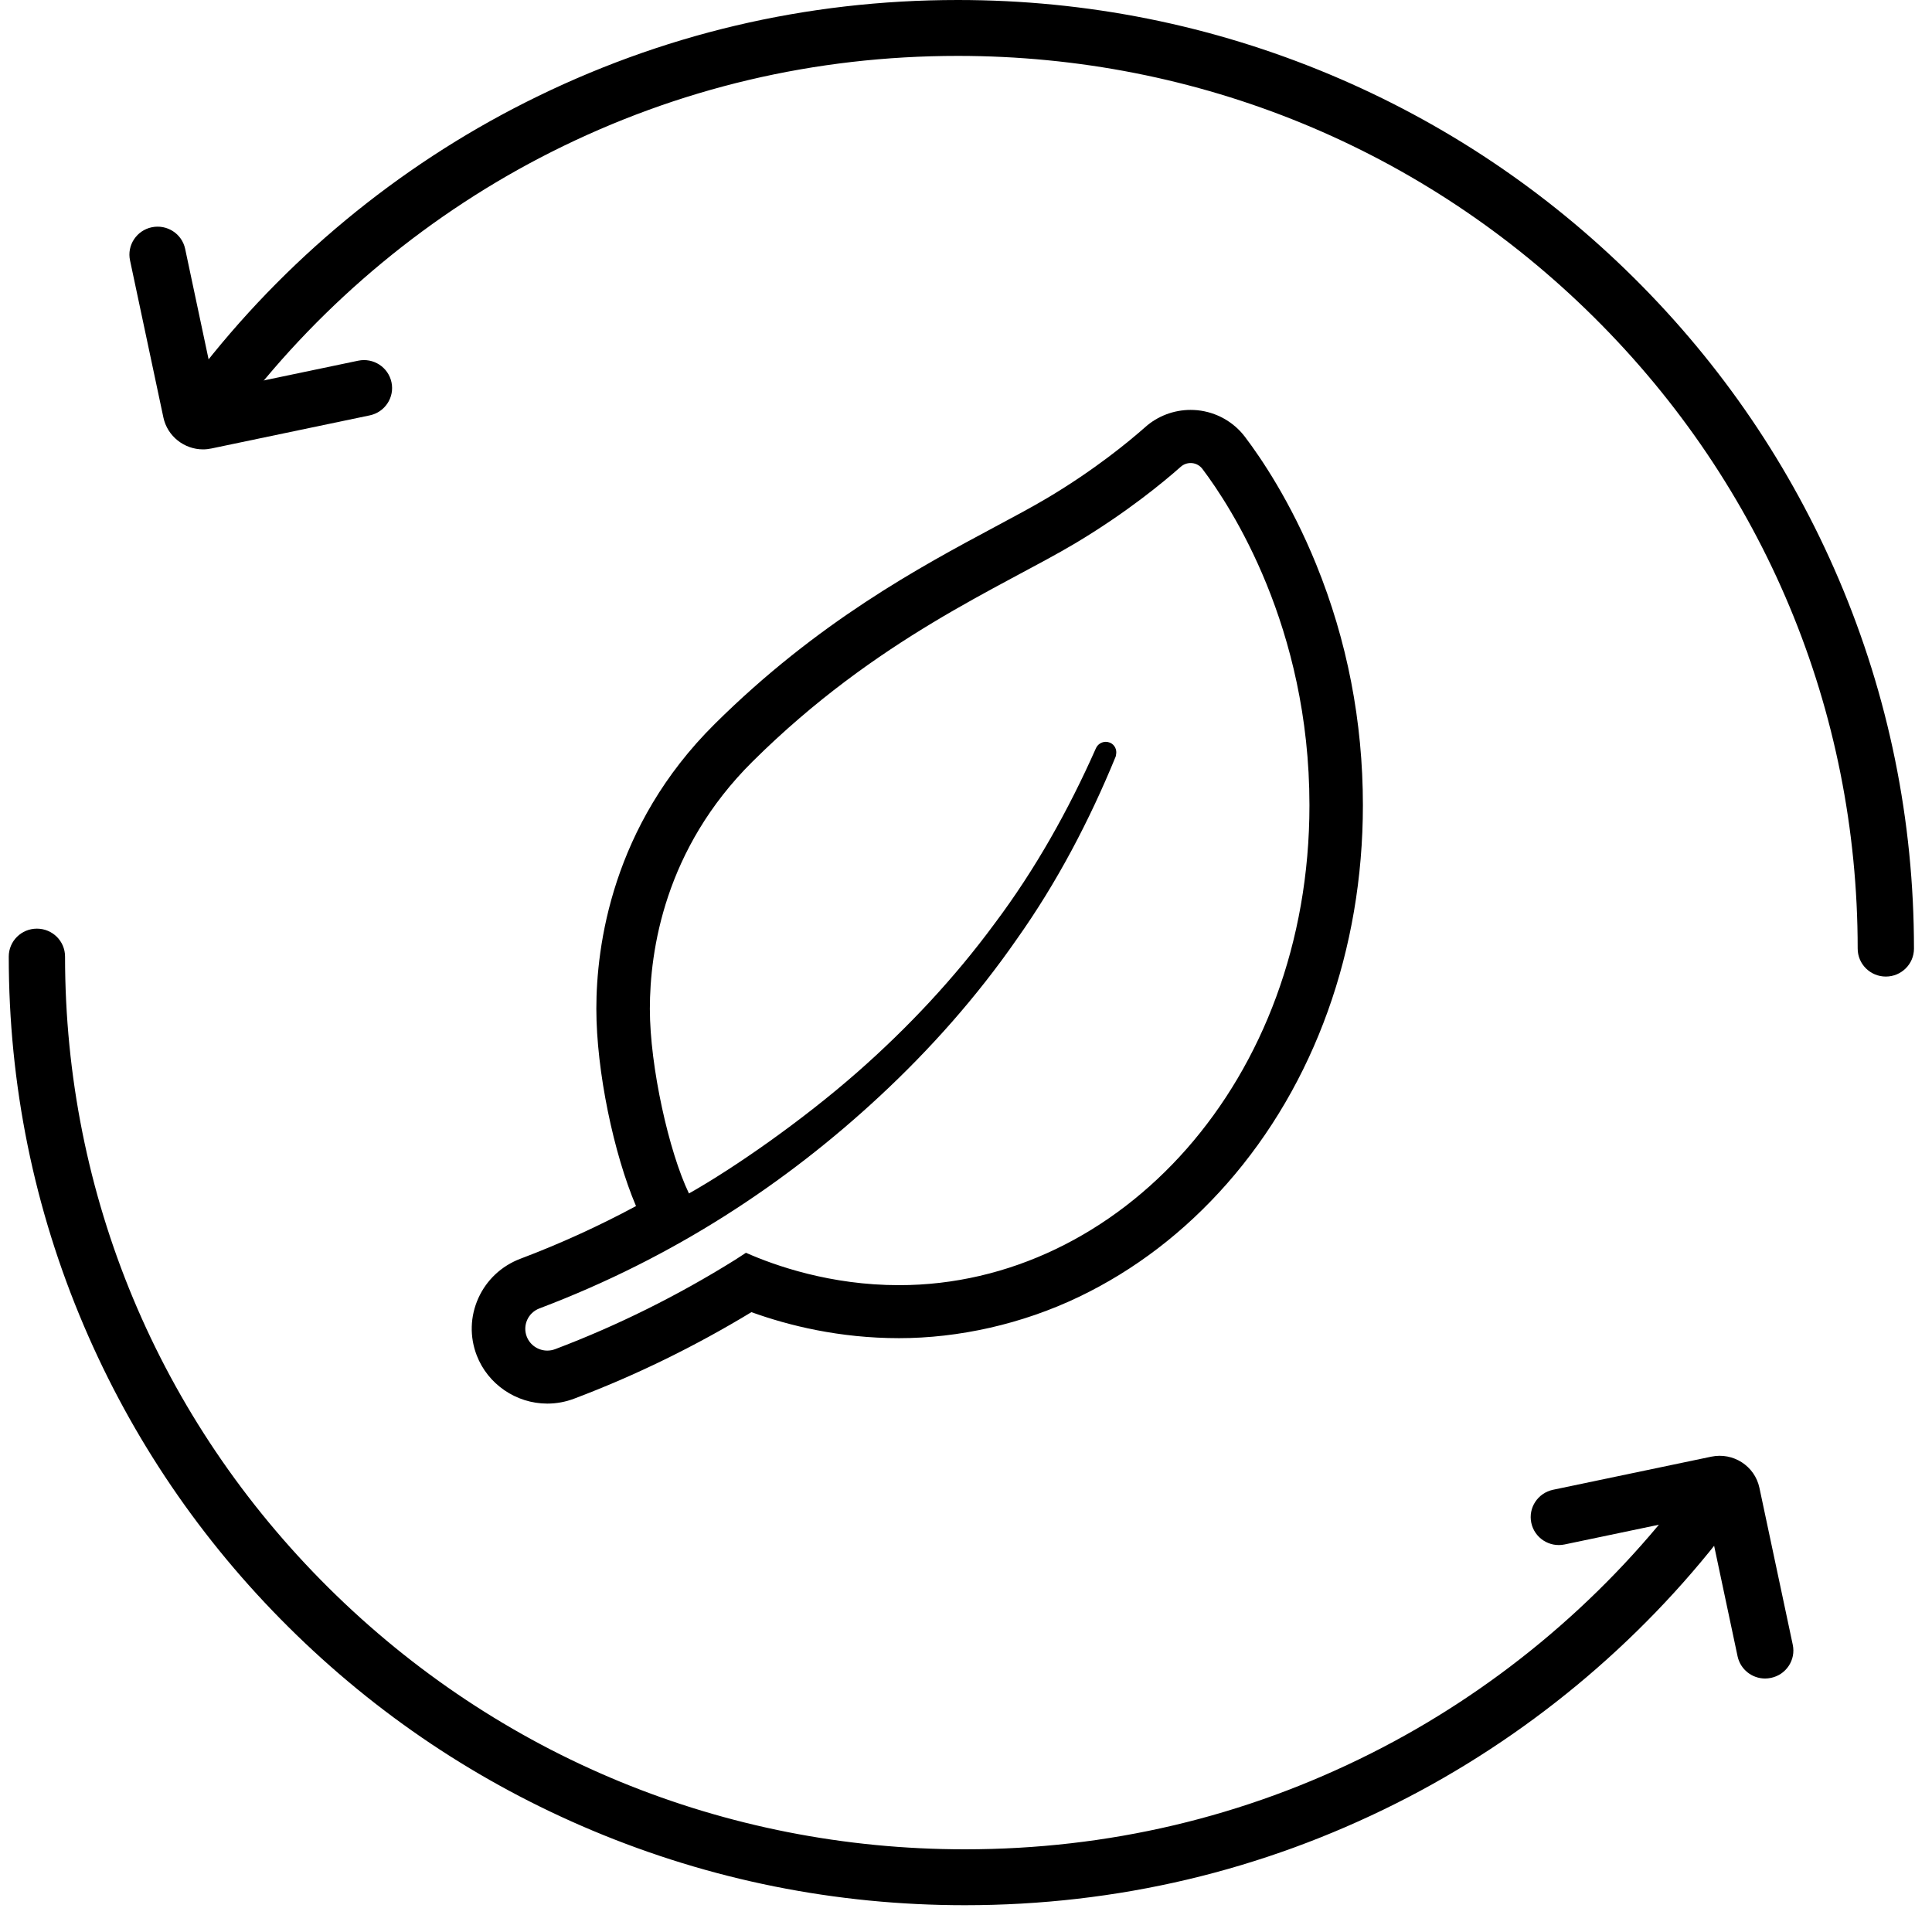 <svg width="30" height="30" viewBox="0 0 30 30" fill="none" xmlns="http://www.w3.org/2000/svg">
<path d="M3.153 6.978C2.862 6.978 2.599 6.775 2.537 6.482L2.019 4.043C1.969 3.809 2.121 3.578 2.357 3.529C2.593 3.48 2.825 3.629 2.875 3.864L3.342 6.065L5.561 5.601C5.797 5.551 6.029 5.701 6.079 5.936C6.129 6.17 5.977 6.401 5.741 6.45L3.283 6.964C3.24 6.973 3.196 6.978 3.153 6.978Z" fill="black"/>
<path d="M29.283 15.164C29.042 15.164 28.846 14.97 28.846 14.73C28.846 11.027 27.392 7.546 24.753 4.928C22.114 2.31 18.606 0.868 14.874 0.868C12.654 0.868 10.531 1.369 8.565 2.358C6.689 3.302 5.023 4.681 3.746 6.347C3.6 6.537 3.325 6.574 3.133 6.429C2.941 6.284 2.904 6.012 3.05 5.821C4.406 4.052 6.176 2.587 8.169 1.585C10.259 0.533 12.515 0 14.874 0C16.878 0 18.822 0.39 20.653 1.158C22.421 1.9 24.008 2.962 25.372 4.315C26.735 5.667 27.805 7.242 28.553 8.996C29.327 10.813 29.72 12.742 29.72 14.73C29.72 14.97 29.524 15.164 29.283 15.164H29.283Z" fill="black"/>
<path d="M18.488 7.19C18.495 7.19 18.503 7.19 18.51 7.191C18.573 7.197 18.631 7.229 18.67 7.28C19.112 7.865 20.333 9.73 20.333 12.504C20.333 16.794 17.374 19.956 13.96 19.956C12.896 19.956 12.037 19.654 11.583 19.453C11.525 19.49 11.469 19.529 11.411 19.565C10.523 20.119 9.584 20.585 8.62 20.95C8.58 20.965 8.538 20.972 8.498 20.972C8.361 20.972 8.231 20.889 8.179 20.754C8.112 20.579 8.2 20.384 8.376 20.317C10.471 19.524 12.205 18.372 13.653 17.028C14.448 16.29 15.17 15.475 15.787 14.586C16.413 13.704 16.917 12.742 17.325 11.746C17.328 11.737 17.328 11.727 17.33 11.717C17.346 11.643 17.31 11.565 17.238 11.533C17.216 11.524 17.193 11.519 17.171 11.519C17.107 11.519 17.046 11.556 17.018 11.618L17.017 11.62C16.591 12.581 16.074 13.503 15.443 14.343C14.82 15.189 14.098 15.959 13.309 16.652C12.46 17.397 11.409 18.131 10.698 18.532C10.389 17.891 10.091 16.568 10.091 15.665C10.091 14.762 10.319 13.181 11.685 11.826C13.619 9.906 15.554 9.116 16.692 8.439C17.49 7.963 18.064 7.488 18.336 7.247C18.378 7.21 18.432 7.19 18.488 7.19ZM18.488 6.365C18.227 6.365 17.976 6.46 17.782 6.633C17.532 6.854 17.003 7.292 16.264 7.732C16.033 7.869 15.763 8.014 15.45 8.181C14.288 8.803 12.697 9.655 11.097 11.243C9.499 12.828 9.26 14.694 9.26 15.664C9.26 16.635 9.531 17.917 9.876 18.728C9.297 19.039 8.697 19.313 8.08 19.546C7.788 19.657 7.556 19.874 7.428 20.157C7.3 20.441 7.291 20.757 7.403 21.047C7.575 21.494 8.015 21.795 8.498 21.795C8.641 21.795 8.782 21.769 8.916 21.718C9.864 21.36 10.789 20.908 11.668 20.375C12.251 20.585 13.037 20.779 13.96 20.779C14.882 20.779 15.868 20.563 16.757 20.136C17.619 19.722 18.391 19.131 19.052 18.38C20.414 16.832 21.163 14.745 21.163 12.503C21.163 11.205 20.919 9.946 20.437 8.762C20.04 7.785 19.575 7.104 19.333 6.785C19.156 6.55 18.886 6.399 18.592 6.37C18.558 6.367 18.522 6.365 18.488 6.365Z" fill="black"/>
<path d="M14.982 29.584C12.978 29.584 11.034 29.194 9.203 28.426C7.435 27.684 5.847 26.622 4.484 25.269C3.121 23.917 2.051 22.342 1.303 20.588C0.528 18.771 0.136 16.842 0.136 14.854C0.136 14.614 0.331 14.42 0.573 14.42C0.815 14.42 1.01 14.614 1.01 14.854C1.01 18.557 2.464 22.038 5.103 24.656C7.742 27.274 11.25 28.716 14.982 28.716C17.203 28.716 19.326 28.215 21.292 27.225C23.167 26.282 24.833 24.903 26.11 23.237C26.256 23.047 26.531 23.01 26.723 23.155C26.915 23.3 26.952 23.572 26.806 23.762C25.45 25.532 23.68 26.997 21.687 27.999C19.598 29.05 17.342 29.584 14.982 29.584H14.982Z" fill="black"/>
<path d="M27.409 26.064C27.206 26.064 27.025 25.924 26.981 25.719L26.514 23.518L24.296 23.982C24.06 24.032 23.828 23.882 23.778 23.647C23.728 23.413 23.879 23.183 24.116 23.133L26.573 22.619C26.914 22.548 27.248 22.764 27.32 23.102L27.838 25.54C27.888 25.774 27.736 26.005 27.5 26.054C27.47 26.06 27.439 26.064 27.409 26.064H27.409Z" fill="black"/>
</svg>
